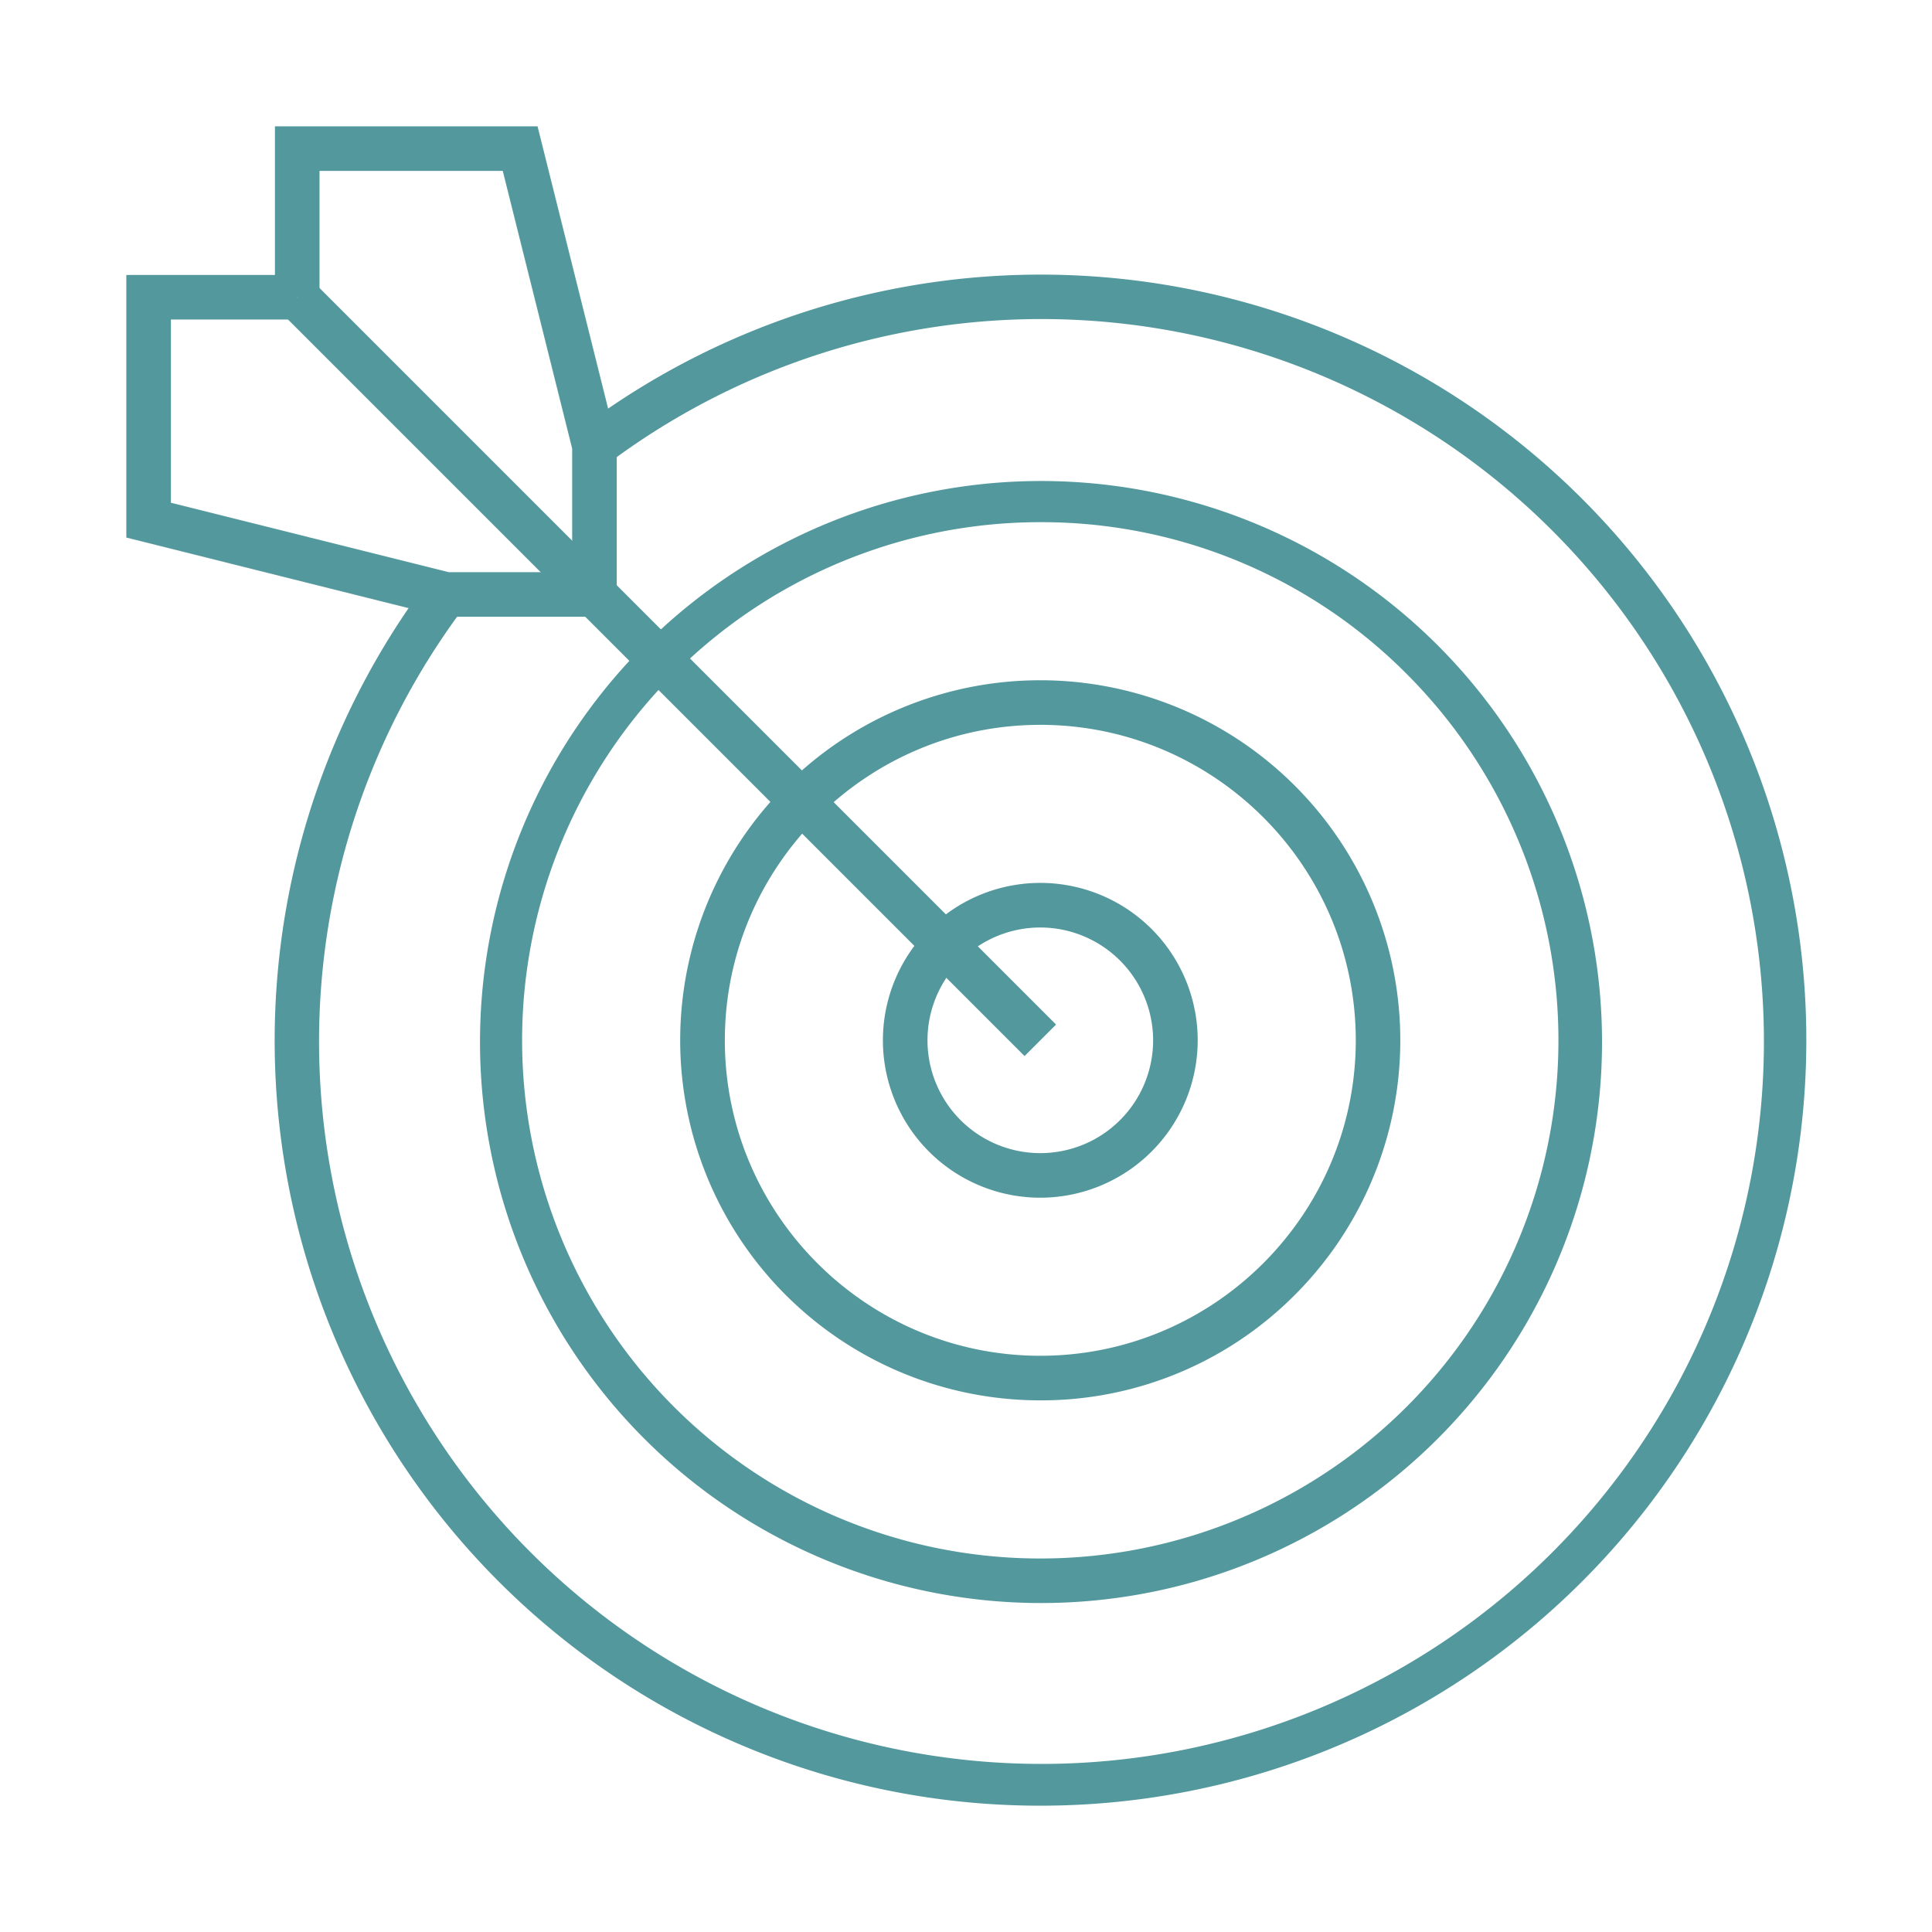 <svg id="Layer_1" data-name="Layer 1" xmlns="http://www.w3.org/2000/svg" viewBox="0 0 1300 1300"><defs><style>.cls-1{fill:none;stroke:red;stroke-miterlimit:10;stroke-width:30px;}.cls-2{fill:#53989d;}</style></defs><rect class="cls-1" x="-1750" y="-1700" width="13100" height="3300"/><path class="cls-2" d="M700,1215A514.82,514.82,0,0,1,288,391l24,18a486.11,486.11,0,1,0,97-97l-18-24a515.11,515.11,0,1,1,309,927Z"/><path class="cls-2" d="M700,1078.64a377.49,377.49,0,1,1,147.39-29.76A376.44,376.44,0,0,1,700,1078.64Zm0-727.28A348.66,348.66,0,1,0,946.52,453.48,346.36,346.36,0,0,0,700,351.36Z"/><path class="cls-2" d="M700,942.27a242.27,242.27,0,1,1,171.31-71A240.68,240.68,0,0,1,700,942.27Zm0-454.54C583,487.73,487.73,583,487.73,700S583,912.27,700,912.27,912.27,817.05,912.27,700,817.05,487.73,700,487.73Z"/><path class="cls-2" d="M700,805.91A105.91,105.91,0,1,1,805.91,700,106,106,0,0,1,700,805.91Zm0-181.82A75.91,75.91,0,1,0,775.91,700,76,76,0,0,0,700,624.09Z"/><rect class="cls-2" x="435" y="96.45" width="30" height="707.11" transform="translate(-186.4 450) rotate(-45)"/><polygon class="cls-2" points="415 400 385 400 385 301.85 338.29 115 215 115 215 200 185 200 185 85 361.71 85 415 298.15 415 400"/><polygon class="cls-2" points="400 415 297.62 415 295.83 414.42 85 361.71 85 185 200 185 200 215 115 215 115 338.29 301.86 385 400 385 400 415"/></svg>